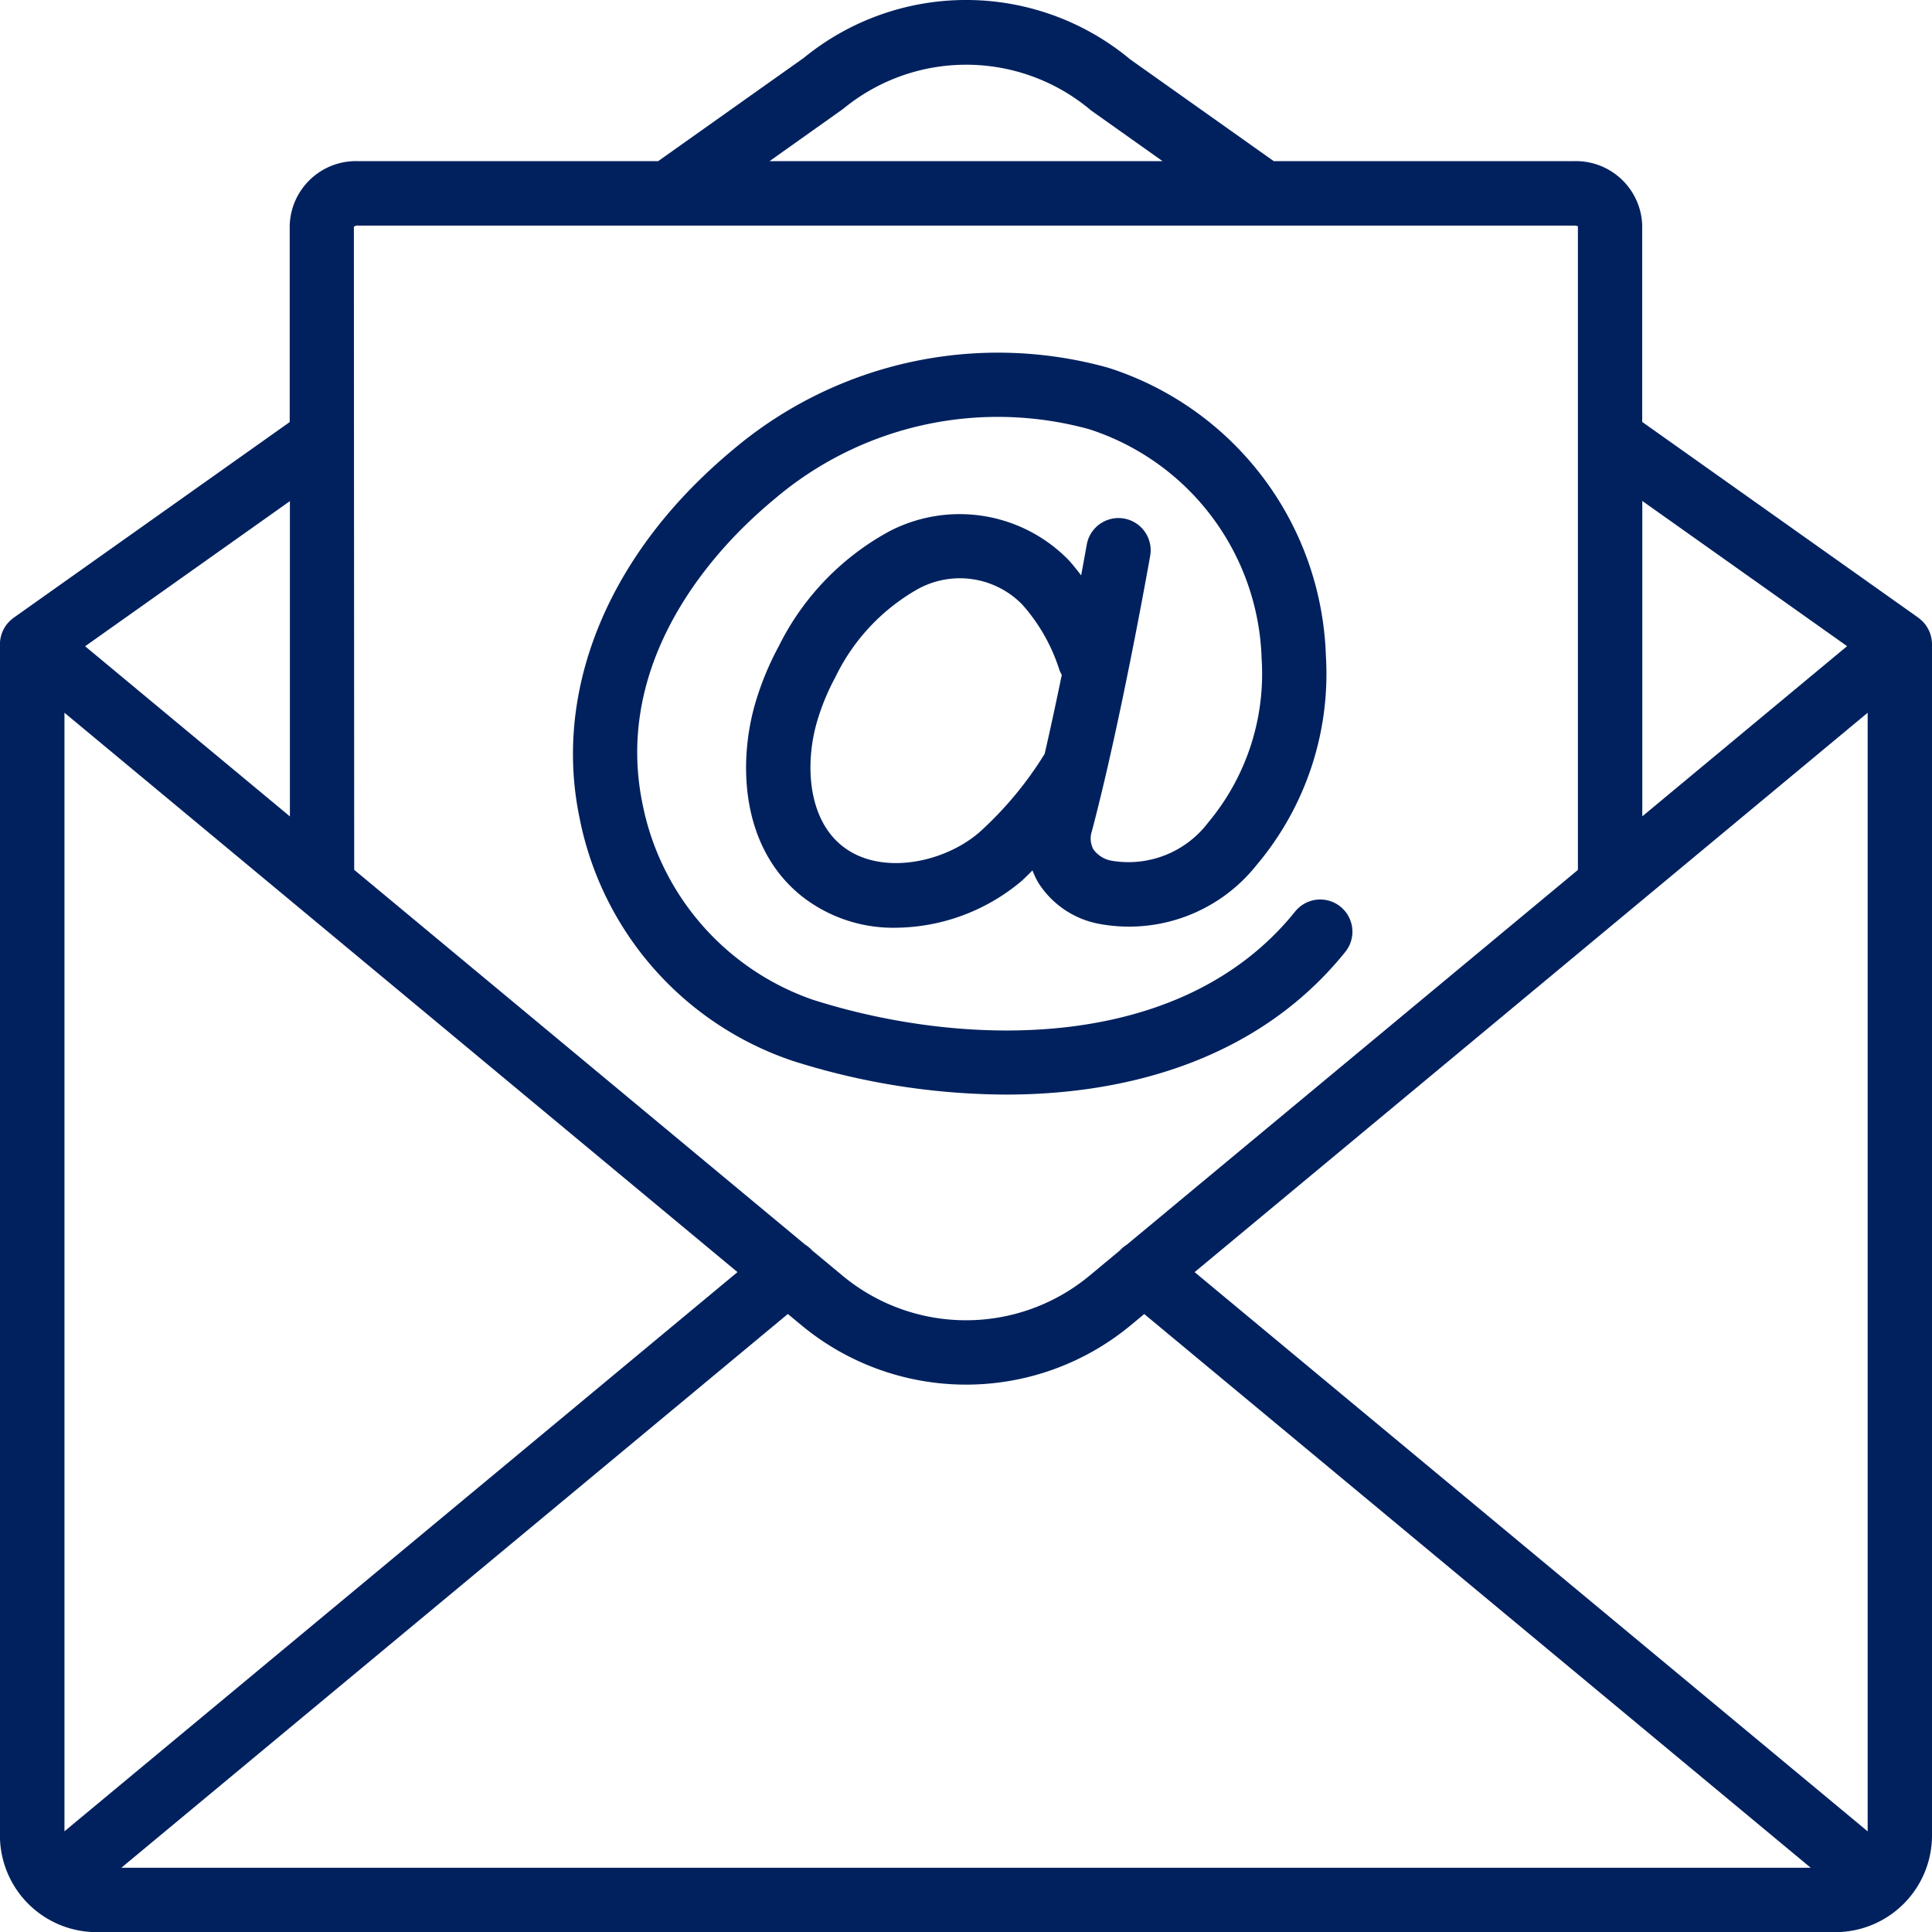 <svg xmlns="http://www.w3.org/2000/svg" width="140.799" height="140.809" viewBox="0 0 140.799 140.809"><defs><style>.a{fill:#01215e;}</style></defs><g transform="translate(-553.835 -250.674)"><path class="a" d="M611.642,328a51.87,51.87,0,0,0,15.5,2.444c9.2,0,18.575-2.741,24.736-10.4a2.346,2.346,0,0,0-3.657-2.94c-8.333,10.361-24.147,9.938-35.153,6.427a19,19,0,0,1-12.4-14.231c-1.963-9.457,3.862-16.82,7.51-20.369.7-.685,1.437-1.34,2.191-1.966a25.111,25.111,0,0,1,22.843-5.01,18.151,18.151,0,0,1,12.567,16.731,16.893,16.893,0,0,1-3.9,11.938,7.291,7.291,0,0,1-7.005,2.782,2.091,2.091,0,0,1-1.361-.839,1.693,1.693,0,0,1-.1-1.335c.333-1.26.665-2.613.989-4,.011-.034.014-.069.023-.1,1.706-7.326,3.159-15.537,3.232-15.948a2.347,2.347,0,0,0-4.623-.816c-.005.032-.155.876-.408,2.236-.293-.38-.588-.759-.913-1.115a11.1,11.1,0,0,0-13.055-2.1,19.24,19.24,0,0,0-8.061,8.365,21.483,21.483,0,0,0-1.7,4.1c-1.263,4.264-1.139,10.526,3.365,14.131a10.787,10.787,0,0,0,6.851,2.3h0a14.419,14.419,0,0,0,9.165-3.4c.278-.249.536-.518.8-.777a6.374,6.374,0,0,0,.415.877,6.7,6.7,0,0,0,4.311,2.992,11.87,11.87,0,0,0,11.608-4.262,21.6,21.6,0,0,0,5.049-15.267A22.8,22.8,0,0,0,634.6,277.474a29.909,29.909,0,0,0-27.233,5.877q-1.281,1.059-2.469,2.216c-7.379,7.178-10.6,16.176-8.832,24.687A23.441,23.441,0,0,0,611.642,328ZM625.2,311.337c-2.611,2.252-7.252,3.186-10,.977-2.517-2.015-2.717-6.041-1.8-9.125a16.851,16.851,0,0,1,1.322-3.181,14.714,14.714,0,0,1,6.019-6.413,6.353,6.353,0,0,1,7.589,1.133,13.086,13.086,0,0,1,2.713,4.777,2.428,2.428,0,0,0,.173.35c-.385,1.868-.808,3.842-1.249,5.757A26.176,26.176,0,0,1,625.2,311.337Z"/><path class="a" d="M694.633,297.608a2.344,2.344,0,0,0-.085-.6c-.008-.029-.013-.058-.022-.086a2.343,2.343,0,0,0-.232-.513c-.02-.032-.039-.064-.06-.1a2.319,2.319,0,0,0-.36-.422c-.029-.026-.059-.049-.089-.074-.047-.04-.09-.082-.141-.118l-20.129-14.27V267.11a4.833,4.833,0,0,0-4.952-4.693h-21.9L636.2,255a18.689,18.689,0,0,0-23.788-.107L601.8,262.417h-21.9a4.832,4.832,0,0,0-4.952,4.693v14.322l-20.13,14.27c-.053.038-.1.083-.148.124-.026.022-.052.042-.077.065a2.316,2.316,0,0,0-.368.431c-.019.028-.036.057-.053.086a2.323,2.323,0,0,0-.236.52c-.008.026-.013.053-.02.08a2.284,2.284,0,0,0-.086.6l0,.009v86.826a7.049,7.049,0,0,0,7.04,7.04H687.594a7.048,7.048,0,0,0,7.04-7.04V297.608Zm-136.1,5.01,49.048,40.764-49.048,40.752Zm52.719,43.815,1.018.845a18.8,18.8,0,0,0,23.942,0l1.012-.841,48.572,40.355H562.676Zm78.693-43.815v81.519l-49.05-40.754Zm-1.5-4.854-14.923,12.4V287.185Zm-73.17-39.15a14.1,14.1,0,0,1,18.076.109l5.208,3.694h-28.64Zm-35.361,8.5h88.656c.157,0,.251.068.258.018v46.939L635.958,341.38a2.343,2.343,0,0,0-.519.431l-2.228,1.852a14.089,14.089,0,0,1-17.949,0l-2.243-1.864a2.356,2.356,0,0,0-.506-.421l-32.865-27.313-.023-46.857A.38.38,0,0,1,579.907,267.11Zm-4.952,43.058-14.924-12.4,14.924-10.579Z"/></g></svg>